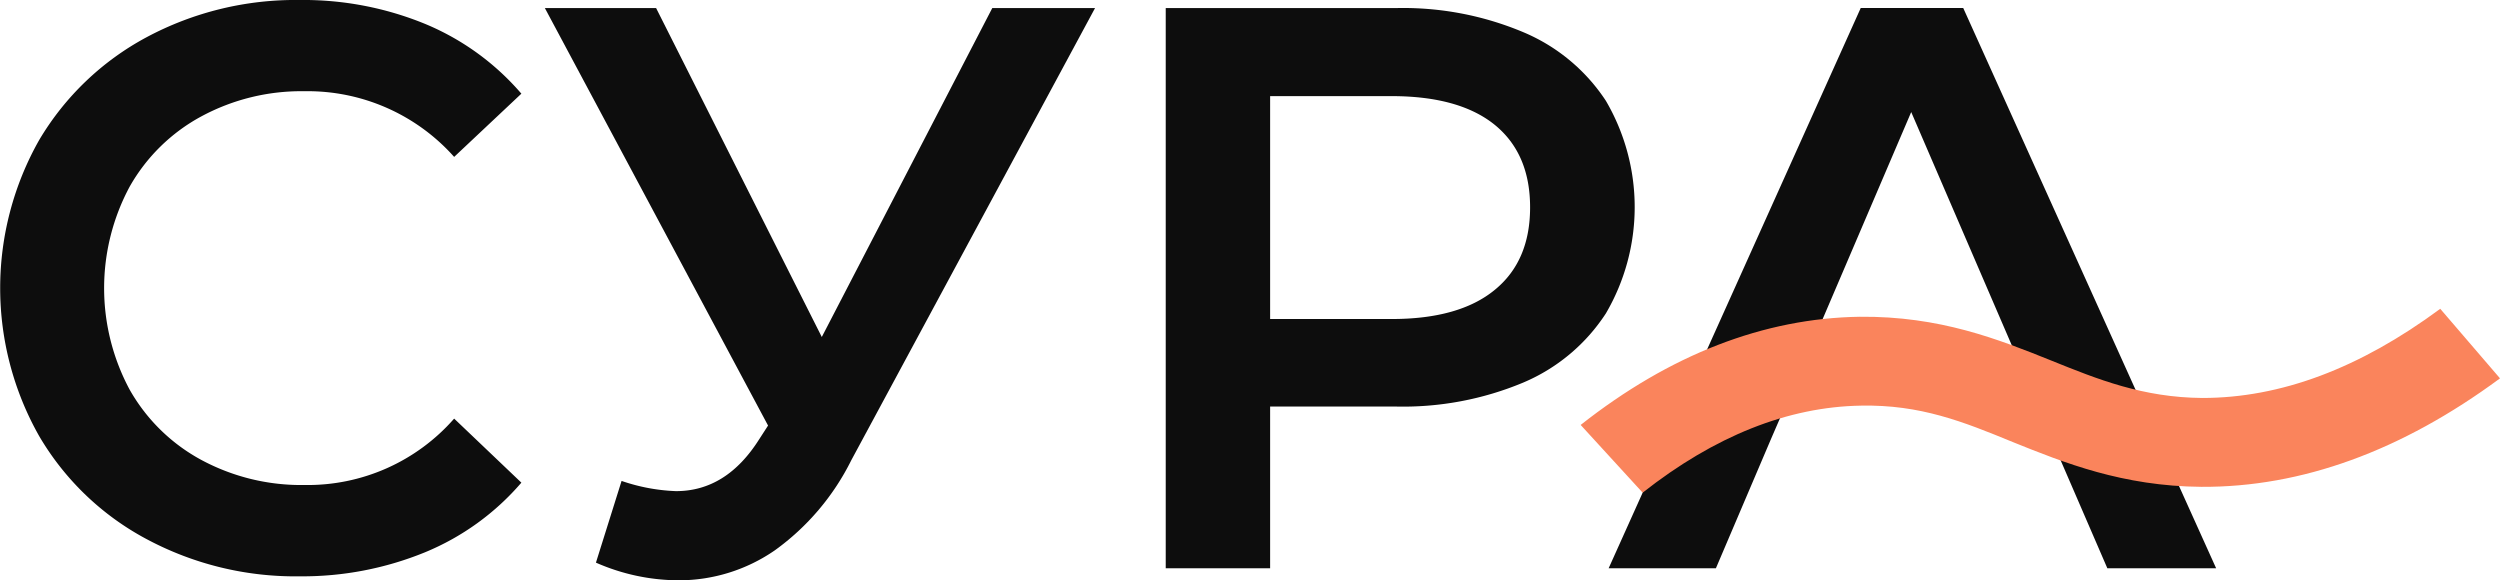 <?xml version="1.0" encoding="UTF-8"?> <svg xmlns="http://www.w3.org/2000/svg" viewBox="0 0 244.74 56.8"> <defs> <style>.a{fill:#0d0d0d;}.b{fill:#fa845c;}</style> </defs> <title>Логотип 3</title> <path class="a" d="M187,396.54a26.78,26.78,0,0,1-10.5-10.07,29.41,29.41,0,0,1,0-29A27.1,27.1,0,0,1,187,347.42a30.9,30.9,0,0,1,15-3.65,31.43,31.43,0,0,1,12.3,2.35,25.09,25.09,0,0,1,9.4,6.82l-6.58,6.19a19.2,19.2,0,0,0-14.65-6.43,20.62,20.62,0,0,0-10.11,2.47,17.75,17.75,0,0,0-7,6.86,21,21,0,0,0,0,19.9,17.75,17.75,0,0,0,7,6.86,20.62,20.62,0,0,0,10.11,2.46,19.06,19.06,0,0,0,14.65-6.5l6.58,6.27a25,25,0,0,1-9.44,6.82A31.7,31.7,0,0,1,202,400.19,30.84,30.84,0,0,1,187,396.54Z" transform="translate(-172.66 -343.77)"></path> <path class="a" d="M279.86,344.56,256,388.82a24,24,0,0,1-7.48,8.82,16.54,16.54,0,0,1-9.45,2.94,20.25,20.25,0,0,1-8.07-1.73l2.51-8a18.35,18.35,0,0,0,5.33,1q4.94,0,8.15-5.09l.86-1.33L226,344.56h10.89l16.22,32.2,16.69-32.2Z" transform="translate(-172.66 -343.77)"></path> <path class="a" d="M321.76,346.91a18,18,0,0,1,8.11,6.73,20.61,20.61,0,0,1,0,20.81,18,18,0,0,1-8.11,6.78,30.51,30.51,0,0,1-12.42,2.34H297V399.4H286.78V344.56h22.56A30.35,30.35,0,0,1,321.76,346.91ZM319,372.14q3.45-2.82,3.45-8.07T319,356c-2.3-1.87-5.67-2.82-10.11-2.82H297V375h11.91Q315.53,375,319,372.14Z" transform="translate(-172.66 -343.77)"></path> <polygon class="a" points="206.3 55.63 216.95 55.63 192.19 0.78 182.16 0.78 157.48 55.63 167.98 55.63 173.1 43.62 173.05 43.72 173.1 43.62 173.39 42.94 173.39 42.94 176.85 34.95 176.84 34.95 187.1 10.97 197.44 34.95 197.42 34.95 200.81 42.94 200.81 42.94 206.3 55.63"></polygon> <path class="b" d="M333.47,392l-6.07-6.63c8.73-6.88,17.92-10.45,27.31-10.59,7.85-.08,13.6,2.21,18.72,4.27,4.63,1.87,9,3.63,14.82,3.68,7.66,0,15.39-2.88,23.3-8.73l5.85,6.81c-9.64,7.12-19.44,10.67-29.23,10.62-7.73-.06-13.44-2.36-18.48-4.39-4.86-2-9.05-3.67-14.83-3.56C347.7,383.59,340.51,386.46,333.47,392Z" transform="translate(-172.66 -343.77)"></path> </svg> 